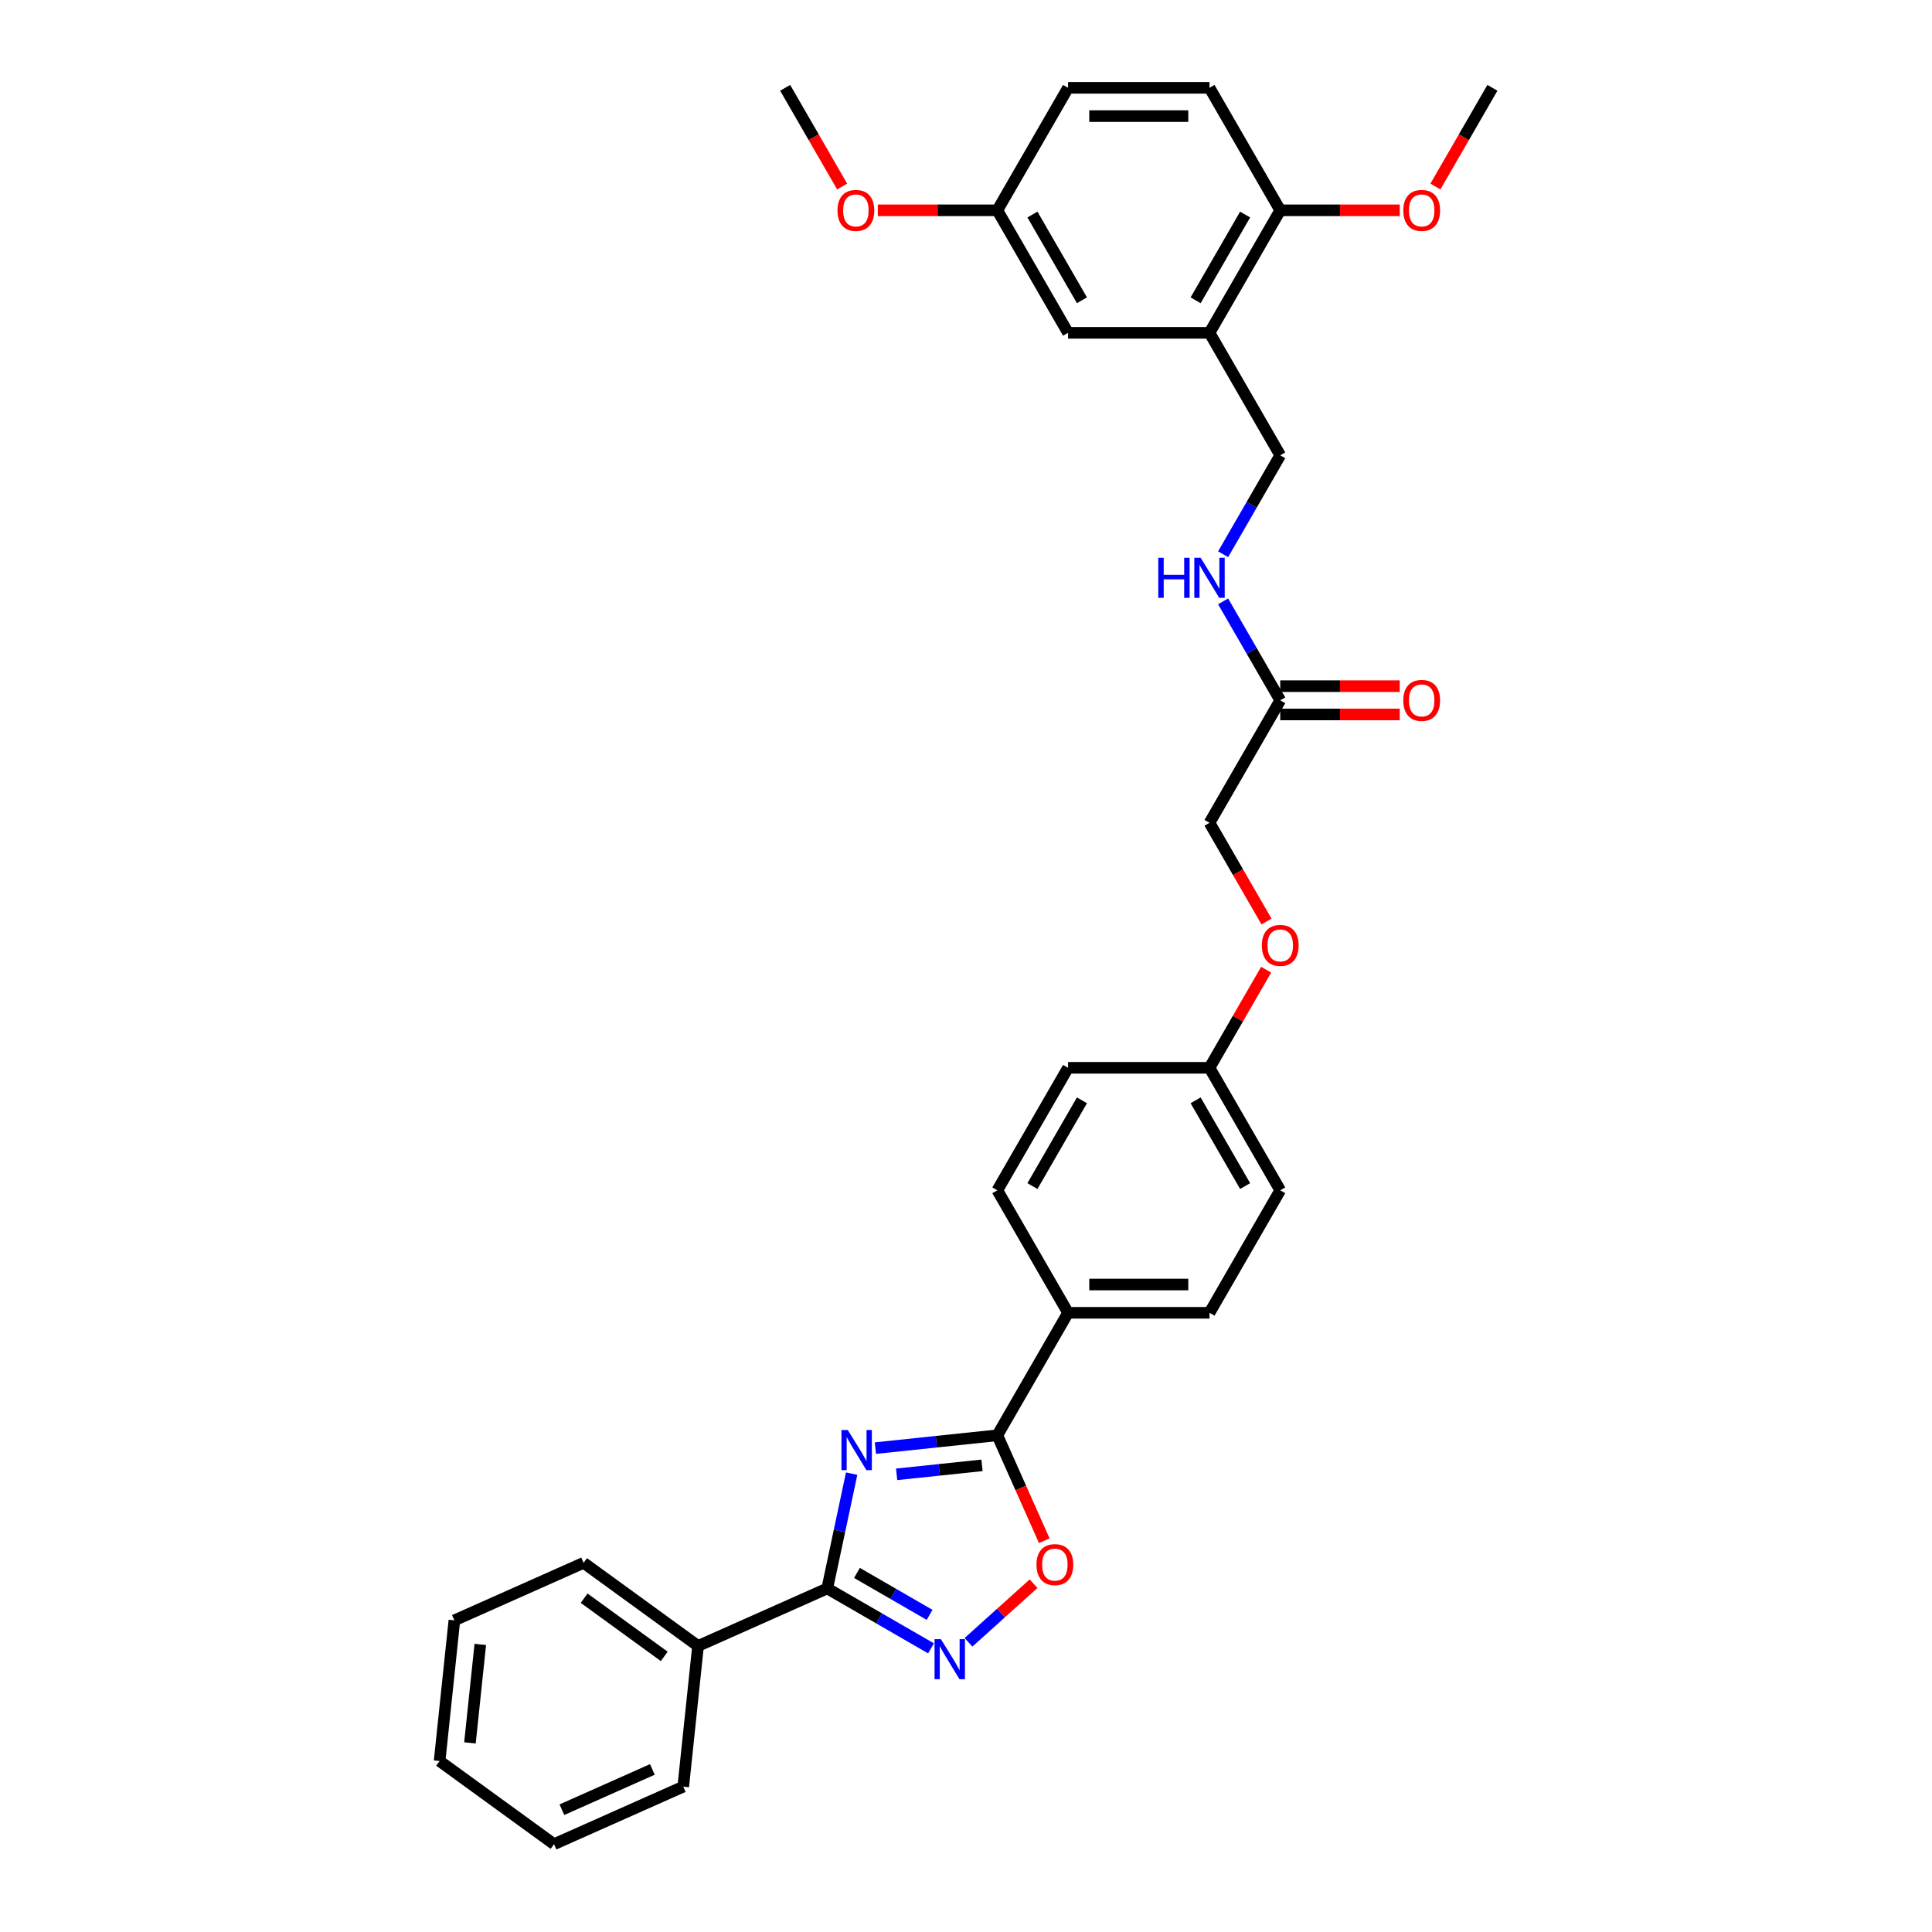 <?xml version='1.0' encoding='iso-8859-1'?>
<svg version='1.1' baseProfile='full'
              xmlns='http://www.w3.org/2000/svg'
                      xmlns:rdkit='http://www.rdkit.org/xml'
                      xmlns:xlink='http://www.w3.org/1999/xlink'
                  xml:space='preserve'
width='1000px' height='1000px' viewBox='0 0 1000 1000'>
<!-- END OF HEADER -->
<rect style='opacity:1.0;fill:#FFFFFF;stroke:none' width='1000' height='1000' x='0' y='0'> </rect>
<path class='bond-0' d='M 440.814,762.759 L 434.499,792.467' style='fill:none;fill-rule:evenodd;stroke:#0000FF;stroke-width:6px;stroke-linecap:butt;stroke-linejoin:miter;stroke-opacity:1' />
<path class='bond-0' d='M 434.499,792.467 L 428.185,822.175' style='fill:none;fill-rule:evenodd;stroke:#000000;stroke-width:6px;stroke-linecap:butt;stroke-linejoin:miter;stroke-opacity:1' />
<path class='bond-1' d='M 453.1,749.543 L 484.66,746.226' style='fill:none;fill-rule:evenodd;stroke:#0000FF;stroke-width:6px;stroke-linecap:butt;stroke-linejoin:miter;stroke-opacity:1' />
<path class='bond-1' d='M 484.66,746.226 L 516.219,742.909' style='fill:none;fill-rule:evenodd;stroke:#000000;stroke-width:6px;stroke-linecap:butt;stroke-linejoin:miter;stroke-opacity:1' />
<path class='bond-1' d='M 464.099,763.11 L 486.19,760.788' style='fill:none;fill-rule:evenodd;stroke:#0000FF;stroke-width:6px;stroke-linecap:butt;stroke-linejoin:miter;stroke-opacity:1' />
<path class='bond-1' d='M 486.19,760.788 L 508.282,758.466' style='fill:none;fill-rule:evenodd;stroke:#000000;stroke-width:6px;stroke-linecap:butt;stroke-linejoin:miter;stroke-opacity:1' />
<path class='bond-2' d='M 428.185,822.175 L 455.04,837.681' style='fill:none;fill-rule:evenodd;stroke:#000000;stroke-width:6px;stroke-linecap:butt;stroke-linejoin:miter;stroke-opacity:1' />
<path class='bond-2' d='M 455.04,837.681 L 481.896,853.186' style='fill:none;fill-rule:evenodd;stroke:#0000FF;stroke-width:6px;stroke-linecap:butt;stroke-linejoin:miter;stroke-opacity:1' />
<path class='bond-2' d='M 443.563,814.146 L 462.362,825' style='fill:none;fill-rule:evenodd;stroke:#000000;stroke-width:6px;stroke-linecap:butt;stroke-linejoin:miter;stroke-opacity:1' />
<path class='bond-2' d='M 462.362,825 L 481.161,835.853' style='fill:none;fill-rule:evenodd;stroke:#0000FF;stroke-width:6px;stroke-linecap:butt;stroke-linejoin:miter;stroke-opacity:1' />
<path class='bond-9' d='M 428.185,822.175 L 361.301,851.954' style='fill:none;fill-rule:evenodd;stroke:#000000;stroke-width:6px;stroke-linecap:butt;stroke-linejoin:miter;stroke-opacity:1' />
<path class='bond-3' d='M 516.219,742.909 L 528.367,770.193' style='fill:none;fill-rule:evenodd;stroke:#000000;stroke-width:6px;stroke-linecap:butt;stroke-linejoin:miter;stroke-opacity:1' />
<path class='bond-3' d='M 528.367,770.193 L 540.515,797.478' style='fill:none;fill-rule:evenodd;stroke:#FF0000;stroke-width:6px;stroke-linecap:butt;stroke-linejoin:miter;stroke-opacity:1' />
<path class='bond-5' d='M 516.219,742.909 L 552.826,679.504' style='fill:none;fill-rule:evenodd;stroke:#000000;stroke-width:6px;stroke-linecap:butt;stroke-linejoin:miter;stroke-opacity:1' />
<path class='bond-32' d='M 501.283,850.054 L 518.13,834.886' style='fill:none;fill-rule:evenodd;stroke:#0000FF;stroke-width:6px;stroke-linecap:butt;stroke-linejoin:miter;stroke-opacity:1' />
<path class='bond-32' d='M 518.13,834.886 L 534.976,819.717' style='fill:none;fill-rule:evenodd;stroke:#FF0000;stroke-width:6px;stroke-linecap:butt;stroke-linejoin:miter;stroke-opacity:1' />
<path class='bond-4' d='M 626.04,172.264 L 662.647,235.669' style='fill:none;fill-rule:evenodd;stroke:#000000;stroke-width:6px;stroke-linecap:butt;stroke-linejoin:miter;stroke-opacity:1' />
<path class='bond-7' d='M 626.04,172.264 L 662.647,108.859' style='fill:none;fill-rule:evenodd;stroke:#000000;stroke-width:6px;stroke-linecap:butt;stroke-linejoin:miter;stroke-opacity:1' />
<path class='bond-7' d='M 618.85,155.432 L 644.475,111.049' style='fill:none;fill-rule:evenodd;stroke:#000000;stroke-width:6px;stroke-linecap:butt;stroke-linejoin:miter;stroke-opacity:1' />
<path class='bond-11' d='M 626.04,172.264 L 552.826,172.264' style='fill:none;fill-rule:evenodd;stroke:#000000;stroke-width:6px;stroke-linecap:butt;stroke-linejoin:miter;stroke-opacity:1' />
<path class='bond-13' d='M 552.826,679.504 L 626.04,679.504' style='fill:none;fill-rule:evenodd;stroke:#000000;stroke-width:6px;stroke-linecap:butt;stroke-linejoin:miter;stroke-opacity:1' />
<path class='bond-13' d='M 563.808,664.861 L 615.058,664.861' style='fill:none;fill-rule:evenodd;stroke:#000000;stroke-width:6px;stroke-linecap:butt;stroke-linejoin:miter;stroke-opacity:1' />
<path class='bond-14' d='M 552.826,679.504 L 516.219,616.099' style='fill:none;fill-rule:evenodd;stroke:#000000;stroke-width:6px;stroke-linecap:butt;stroke-linejoin:miter;stroke-opacity:1' />
<path class='bond-6' d='M 662.647,362.479 L 626.04,425.884' style='fill:none;fill-rule:evenodd;stroke:#000000;stroke-width:6px;stroke-linecap:butt;stroke-linejoin:miter;stroke-opacity:1' />
<path class='bond-8' d='M 662.647,362.479 L 647.864,336.875' style='fill:none;fill-rule:evenodd;stroke:#000000;stroke-width:6px;stroke-linecap:butt;stroke-linejoin:miter;stroke-opacity:1' />
<path class='bond-8' d='M 647.864,336.875 L 633.082,311.272' style='fill:none;fill-rule:evenodd;stroke:#0000FF;stroke-width:6px;stroke-linecap:butt;stroke-linejoin:miter;stroke-opacity:1' />
<path class='bond-12' d='M 662.647,369.801 L 693.58,369.801' style='fill:none;fill-rule:evenodd;stroke:#000000;stroke-width:6px;stroke-linecap:butt;stroke-linejoin:miter;stroke-opacity:1' />
<path class='bond-12' d='M 693.58,369.801 L 724.512,369.801' style='fill:none;fill-rule:evenodd;stroke:#FF0000;stroke-width:6px;stroke-linecap:butt;stroke-linejoin:miter;stroke-opacity:1' />
<path class='bond-12' d='M 662.647,355.158 L 693.58,355.158' style='fill:none;fill-rule:evenodd;stroke:#000000;stroke-width:6px;stroke-linecap:butt;stroke-linejoin:miter;stroke-opacity:1' />
<path class='bond-12' d='M 693.58,355.158 L 724.512,355.158' style='fill:none;fill-rule:evenodd;stroke:#FF0000;stroke-width:6px;stroke-linecap:butt;stroke-linejoin:miter;stroke-opacity:1' />
<path class='bond-15' d='M 662.647,108.859 L 626.04,45.455' style='fill:none;fill-rule:evenodd;stroke:#000000;stroke-width:6px;stroke-linecap:butt;stroke-linejoin:miter;stroke-opacity:1' />
<path class='bond-23' d='M 662.647,108.859 L 693.58,108.859' style='fill:none;fill-rule:evenodd;stroke:#000000;stroke-width:6px;stroke-linecap:butt;stroke-linejoin:miter;stroke-opacity:1' />
<path class='bond-23' d='M 693.58,108.859 L 724.512,108.859' style='fill:none;fill-rule:evenodd;stroke:#FF0000;stroke-width:6px;stroke-linecap:butt;stroke-linejoin:miter;stroke-opacity:1' />
<path class='bond-10' d='M 633.082,286.877 L 647.864,261.273' style='fill:none;fill-rule:evenodd;stroke:#0000FF;stroke-width:6px;stroke-linecap:butt;stroke-linejoin:miter;stroke-opacity:1' />
<path class='bond-10' d='M 647.864,261.273 L 662.647,235.669' style='fill:none;fill-rule:evenodd;stroke:#000000;stroke-width:6px;stroke-linecap:butt;stroke-linejoin:miter;stroke-opacity:1' />
<path class='bond-25' d='M 361.301,851.954 L 302.07,808.92' style='fill:none;fill-rule:evenodd;stroke:#000000;stroke-width:6px;stroke-linecap:butt;stroke-linejoin:miter;stroke-opacity:1' />
<path class='bond-25' d='M 343.809,857.345 L 302.347,827.222' style='fill:none;fill-rule:evenodd;stroke:#000000;stroke-width:6px;stroke-linecap:butt;stroke-linejoin:miter;stroke-opacity:1' />
<path class='bond-26' d='M 361.301,851.954 L 353.648,924.767' style='fill:none;fill-rule:evenodd;stroke:#000000;stroke-width:6px;stroke-linecap:butt;stroke-linejoin:miter;stroke-opacity:1' />
<path class='bond-18' d='M 552.826,172.264 L 516.219,108.859' style='fill:none;fill-rule:evenodd;stroke:#000000;stroke-width:6px;stroke-linecap:butt;stroke-linejoin:miter;stroke-opacity:1' />
<path class='bond-18' d='M 560.016,155.432 L 534.391,111.049' style='fill:none;fill-rule:evenodd;stroke:#000000;stroke-width:6px;stroke-linecap:butt;stroke-linejoin:miter;stroke-opacity:1' />
<path class='bond-21' d='M 626.04,679.504 L 662.647,616.099' style='fill:none;fill-rule:evenodd;stroke:#000000;stroke-width:6px;stroke-linecap:butt;stroke-linejoin:miter;stroke-opacity:1' />
<path class='bond-22' d='M 516.219,616.099 L 552.826,552.694' style='fill:none;fill-rule:evenodd;stroke:#000000;stroke-width:6px;stroke-linecap:butt;stroke-linejoin:miter;stroke-opacity:1' />
<path class='bond-22' d='M 534.391,613.909 L 560.016,569.526' style='fill:none;fill-rule:evenodd;stroke:#000000;stroke-width:6px;stroke-linecap:butt;stroke-linejoin:miter;stroke-opacity:1' />
<path class='bond-35' d='M 626.04,45.455 L 552.826,45.455' style='fill:none;fill-rule:evenodd;stroke:#000000;stroke-width:6px;stroke-linecap:butt;stroke-linejoin:miter;stroke-opacity:1' />
<path class='bond-35' d='M 615.058,60.097 L 563.808,60.097' style='fill:none;fill-rule:evenodd;stroke:#000000;stroke-width:6px;stroke-linecap:butt;stroke-linejoin:miter;stroke-opacity:1' />
<path class='bond-16' d='M 655.351,501.926 L 640.695,527.31' style='fill:none;fill-rule:evenodd;stroke:#FF0000;stroke-width:6px;stroke-linecap:butt;stroke-linejoin:miter;stroke-opacity:1' />
<path class='bond-16' d='M 640.695,527.31 L 626.04,552.694' style='fill:none;fill-rule:evenodd;stroke:#000000;stroke-width:6px;stroke-linecap:butt;stroke-linejoin:miter;stroke-opacity:1' />
<path class='bond-17' d='M 655.537,476.974 L 640.788,451.429' style='fill:none;fill-rule:evenodd;stroke:#FF0000;stroke-width:6px;stroke-linecap:butt;stroke-linejoin:miter;stroke-opacity:1' />
<path class='bond-17' d='M 640.788,451.429 L 626.04,425.884' style='fill:none;fill-rule:evenodd;stroke:#000000;stroke-width:6px;stroke-linecap:butt;stroke-linejoin:miter;stroke-opacity:1' />
<path class='bond-20' d='M 516.219,108.859 L 552.826,45.455' style='fill:none;fill-rule:evenodd;stroke:#000000;stroke-width:6px;stroke-linecap:butt;stroke-linejoin:miter;stroke-opacity:1' />
<path class='bond-24' d='M 516.219,108.859 L 485.287,108.859' style='fill:none;fill-rule:evenodd;stroke:#000000;stroke-width:6px;stroke-linecap:butt;stroke-linejoin:miter;stroke-opacity:1' />
<path class='bond-24' d='M 485.287,108.859 L 454.354,108.859' style='fill:none;fill-rule:evenodd;stroke:#FF0000;stroke-width:6px;stroke-linecap:butt;stroke-linejoin:miter;stroke-opacity:1' />
<path class='bond-19' d='M 626.04,552.694 L 552.826,552.694' style='fill:none;fill-rule:evenodd;stroke:#000000;stroke-width:6px;stroke-linecap:butt;stroke-linejoin:miter;stroke-opacity:1' />
<path class='bond-33' d='M 626.04,552.694 L 662.647,616.099' style='fill:none;fill-rule:evenodd;stroke:#000000;stroke-width:6px;stroke-linecap:butt;stroke-linejoin:miter;stroke-opacity:1' />
<path class='bond-33' d='M 618.85,569.526 L 644.475,613.909' style='fill:none;fill-rule:evenodd;stroke:#000000;stroke-width:6px;stroke-linecap:butt;stroke-linejoin:miter;stroke-opacity:1' />
<path class='bond-27' d='M 742.97,96.545 L 757.719,71' style='fill:none;fill-rule:evenodd;stroke:#FF0000;stroke-width:6px;stroke-linecap:butt;stroke-linejoin:miter;stroke-opacity:1' />
<path class='bond-27' d='M 757.719,71 L 772.467,45.455' style='fill:none;fill-rule:evenodd;stroke:#000000;stroke-width:6px;stroke-linecap:butt;stroke-linejoin:miter;stroke-opacity:1' />
<path class='bond-28' d='M 435.896,96.545 L 421.147,71' style='fill:none;fill-rule:evenodd;stroke:#FF0000;stroke-width:6px;stroke-linecap:butt;stroke-linejoin:miter;stroke-opacity:1' />
<path class='bond-28' d='M 421.147,71 L 406.399,45.455' style='fill:none;fill-rule:evenodd;stroke:#000000;stroke-width:6px;stroke-linecap:butt;stroke-linejoin:miter;stroke-opacity:1' />
<path class='bond-29' d='M 302.07,808.92 L 235.186,838.699' style='fill:none;fill-rule:evenodd;stroke:#000000;stroke-width:6px;stroke-linecap:butt;stroke-linejoin:miter;stroke-opacity:1' />
<path class='bond-30' d='M 353.648,924.767 L 286.764,954.545' style='fill:none;fill-rule:evenodd;stroke:#000000;stroke-width:6px;stroke-linecap:butt;stroke-linejoin:miter;stroke-opacity:1' />
<path class='bond-30' d='M 337.659,915.857 L 290.841,936.702' style='fill:none;fill-rule:evenodd;stroke:#000000;stroke-width:6px;stroke-linecap:butt;stroke-linejoin:miter;stroke-opacity:1' />
<path class='bond-34' d='M 235.186,838.699 L 227.533,911.512' style='fill:none;fill-rule:evenodd;stroke:#000000;stroke-width:6px;stroke-linecap:butt;stroke-linejoin:miter;stroke-opacity:1' />
<path class='bond-34' d='M 248.6,851.151 L 243.243,902.12' style='fill:none;fill-rule:evenodd;stroke:#000000;stroke-width:6px;stroke-linecap:butt;stroke-linejoin:miter;stroke-opacity:1' />
<path class='bond-31' d='M 286.764,954.545 L 227.533,911.512' style='fill:none;fill-rule:evenodd;stroke:#000000;stroke-width:6px;stroke-linecap:butt;stroke-linejoin:miter;stroke-opacity:1' />
<path  class='atom-0' d='M 438.824 740.195
L 445.618 751.177
Q 446.291 752.26, 447.375 754.222
Q 448.459 756.184, 448.517 756.302
L 448.517 740.195
L 451.27 740.195
L 451.27 760.929
L 448.429 760.929
L 441.137 748.922
Q 440.288 747.516, 439.38 745.905
Q 438.501 744.295, 438.238 743.797
L 438.238 760.929
L 435.544 760.929
L 435.544 740.195
L 438.824 740.195
' fill='#0000FF'/>
<path  class='atom-3' d='M 487.007 848.415
L 493.801 859.397
Q 494.474 860.481, 495.558 862.443
Q 496.641 864.405, 496.7 864.522
L 496.7 848.415
L 499.453 848.415
L 499.453 869.149
L 496.612 869.149
L 489.32 857.142
Q 488.471 855.737, 487.563 854.126
Q 486.684 852.515, 486.421 852.017
L 486.421 869.149
L 483.727 869.149
L 483.727 848.415
L 487.007 848.415
' fill='#0000FF'/>
<path  class='atom-4' d='M 536.48 809.851
Q 536.48 804.873, 538.94 802.091
Q 541.4 799.309, 545.998 799.309
Q 550.596 799.309, 553.056 802.091
Q 555.516 804.873, 555.516 809.851
Q 555.516 814.888, 553.027 817.758
Q 550.537 820.599, 545.998 820.599
Q 541.43 820.599, 538.94 817.758
Q 536.48 814.918, 536.48 809.851
M 545.998 818.256
Q 549.161 818.256, 550.859 816.148
Q 552.587 814.01, 552.587 809.851
Q 552.587 805.781, 550.859 803.731
Q 549.161 801.651, 545.998 801.651
Q 542.835 801.651, 541.107 803.701
Q 539.409 805.751, 539.409 809.851
Q 539.409 814.039, 541.107 816.148
Q 542.835 818.256, 545.998 818.256
' fill='#FF0000'/>
<path  class='atom-9' d='M 599.522 288.707
L 602.333 288.707
L 602.333 297.522
L 612.935 297.522
L 612.935 288.707
L 615.746 288.707
L 615.746 309.441
L 612.935 309.441
L 612.935 299.865
L 602.333 299.865
L 602.333 309.441
L 599.522 309.441
L 599.522 288.707
' fill='#0000FF'/>
<path  class='atom-9' d='M 621.457 288.707
L 628.251 299.689
Q 628.925 300.773, 630.008 302.735
Q 631.092 304.697, 631.15 304.814
L 631.15 288.707
L 633.903 288.707
L 633.903 309.441
L 631.062 309.441
L 623.77 297.434
Q 622.921 296.029, 622.013 294.418
Q 621.135 292.807, 620.871 292.309
L 620.871 309.441
L 618.177 309.441
L 618.177 288.707
L 621.457 288.707
' fill='#0000FF'/>
<path  class='atom-13' d='M 726.343 362.538
Q 726.343 357.559, 728.803 354.777
Q 731.263 351.995, 735.86 351.995
Q 740.458 351.995, 742.918 354.777
Q 745.378 357.559, 745.378 362.538
Q 745.378 367.575, 742.889 370.445
Q 740.4 373.286, 735.86 373.286
Q 731.292 373.286, 728.803 370.445
Q 726.343 367.604, 726.343 362.538
M 735.86 370.943
Q 739.023 370.943, 740.722 368.834
Q 742.45 366.696, 742.45 362.538
Q 742.45 358.467, 740.722 356.417
Q 739.023 354.338, 735.86 354.338
Q 732.698 354.338, 730.97 356.388
Q 729.271 358.438, 729.271 362.538
Q 729.271 366.726, 730.97 368.834
Q 732.698 370.943, 735.86 370.943
' fill='#FF0000'/>
<path  class='atom-17' d='M 653.129 489.348
Q 653.129 484.369, 655.589 481.587
Q 658.049 478.805, 662.647 478.805
Q 667.245 478.805, 669.705 481.587
Q 672.165 484.369, 672.165 489.348
Q 672.165 494.385, 669.675 497.255
Q 667.186 500.095, 662.647 500.095
Q 658.078 500.095, 655.589 497.255
Q 653.129 494.414, 653.129 489.348
M 662.647 497.753
Q 665.81 497.753, 667.508 495.644
Q 669.236 493.506, 669.236 489.348
Q 669.236 485.277, 667.508 483.227
Q 665.81 481.148, 662.647 481.148
Q 659.484 481.148, 657.756 483.198
Q 656.058 485.248, 656.058 489.348
Q 656.058 493.535, 657.756 495.644
Q 659.484 497.753, 662.647 497.753
' fill='#FF0000'/>
<path  class='atom-24' d='M 726.343 108.918
Q 726.343 103.94, 728.803 101.157
Q 731.263 98.375, 735.86 98.375
Q 740.458 98.375, 742.918 101.157
Q 745.378 103.94, 745.378 108.918
Q 745.378 113.955, 742.889 116.825
Q 740.4 119.666, 735.86 119.666
Q 731.292 119.666, 728.803 116.825
Q 726.343 113.984, 726.343 108.918
M 735.86 117.323
Q 739.023 117.323, 740.722 115.214
Q 742.45 113.077, 742.45 108.918
Q 742.45 104.847, 740.722 102.797
Q 739.023 100.718, 735.86 100.718
Q 732.698 100.718, 730.97 102.768
Q 729.271 104.818, 729.271 108.918
Q 729.271 113.106, 730.97 115.214
Q 732.698 117.323, 735.86 117.323
' fill='#FF0000'/>
<path  class='atom-25' d='M 433.488 108.918
Q 433.488 103.94, 435.948 101.157
Q 438.408 98.375, 443.006 98.375
Q 447.604 98.375, 450.063 101.157
Q 452.523 103.94, 452.523 108.918
Q 452.523 113.955, 450.034 116.825
Q 447.545 119.666, 443.006 119.666
Q 438.437 119.666, 435.948 116.825
Q 433.488 113.984, 433.488 108.918
M 443.006 117.323
Q 446.169 117.323, 447.867 115.214
Q 449.595 113.077, 449.595 108.918
Q 449.595 104.847, 447.867 102.797
Q 446.169 100.718, 443.006 100.718
Q 439.843 100.718, 438.115 102.768
Q 436.416 104.818, 436.416 108.918
Q 436.416 113.106, 438.115 115.214
Q 439.843 117.323, 443.006 117.323
' fill='#FF0000'/>
</svg>
